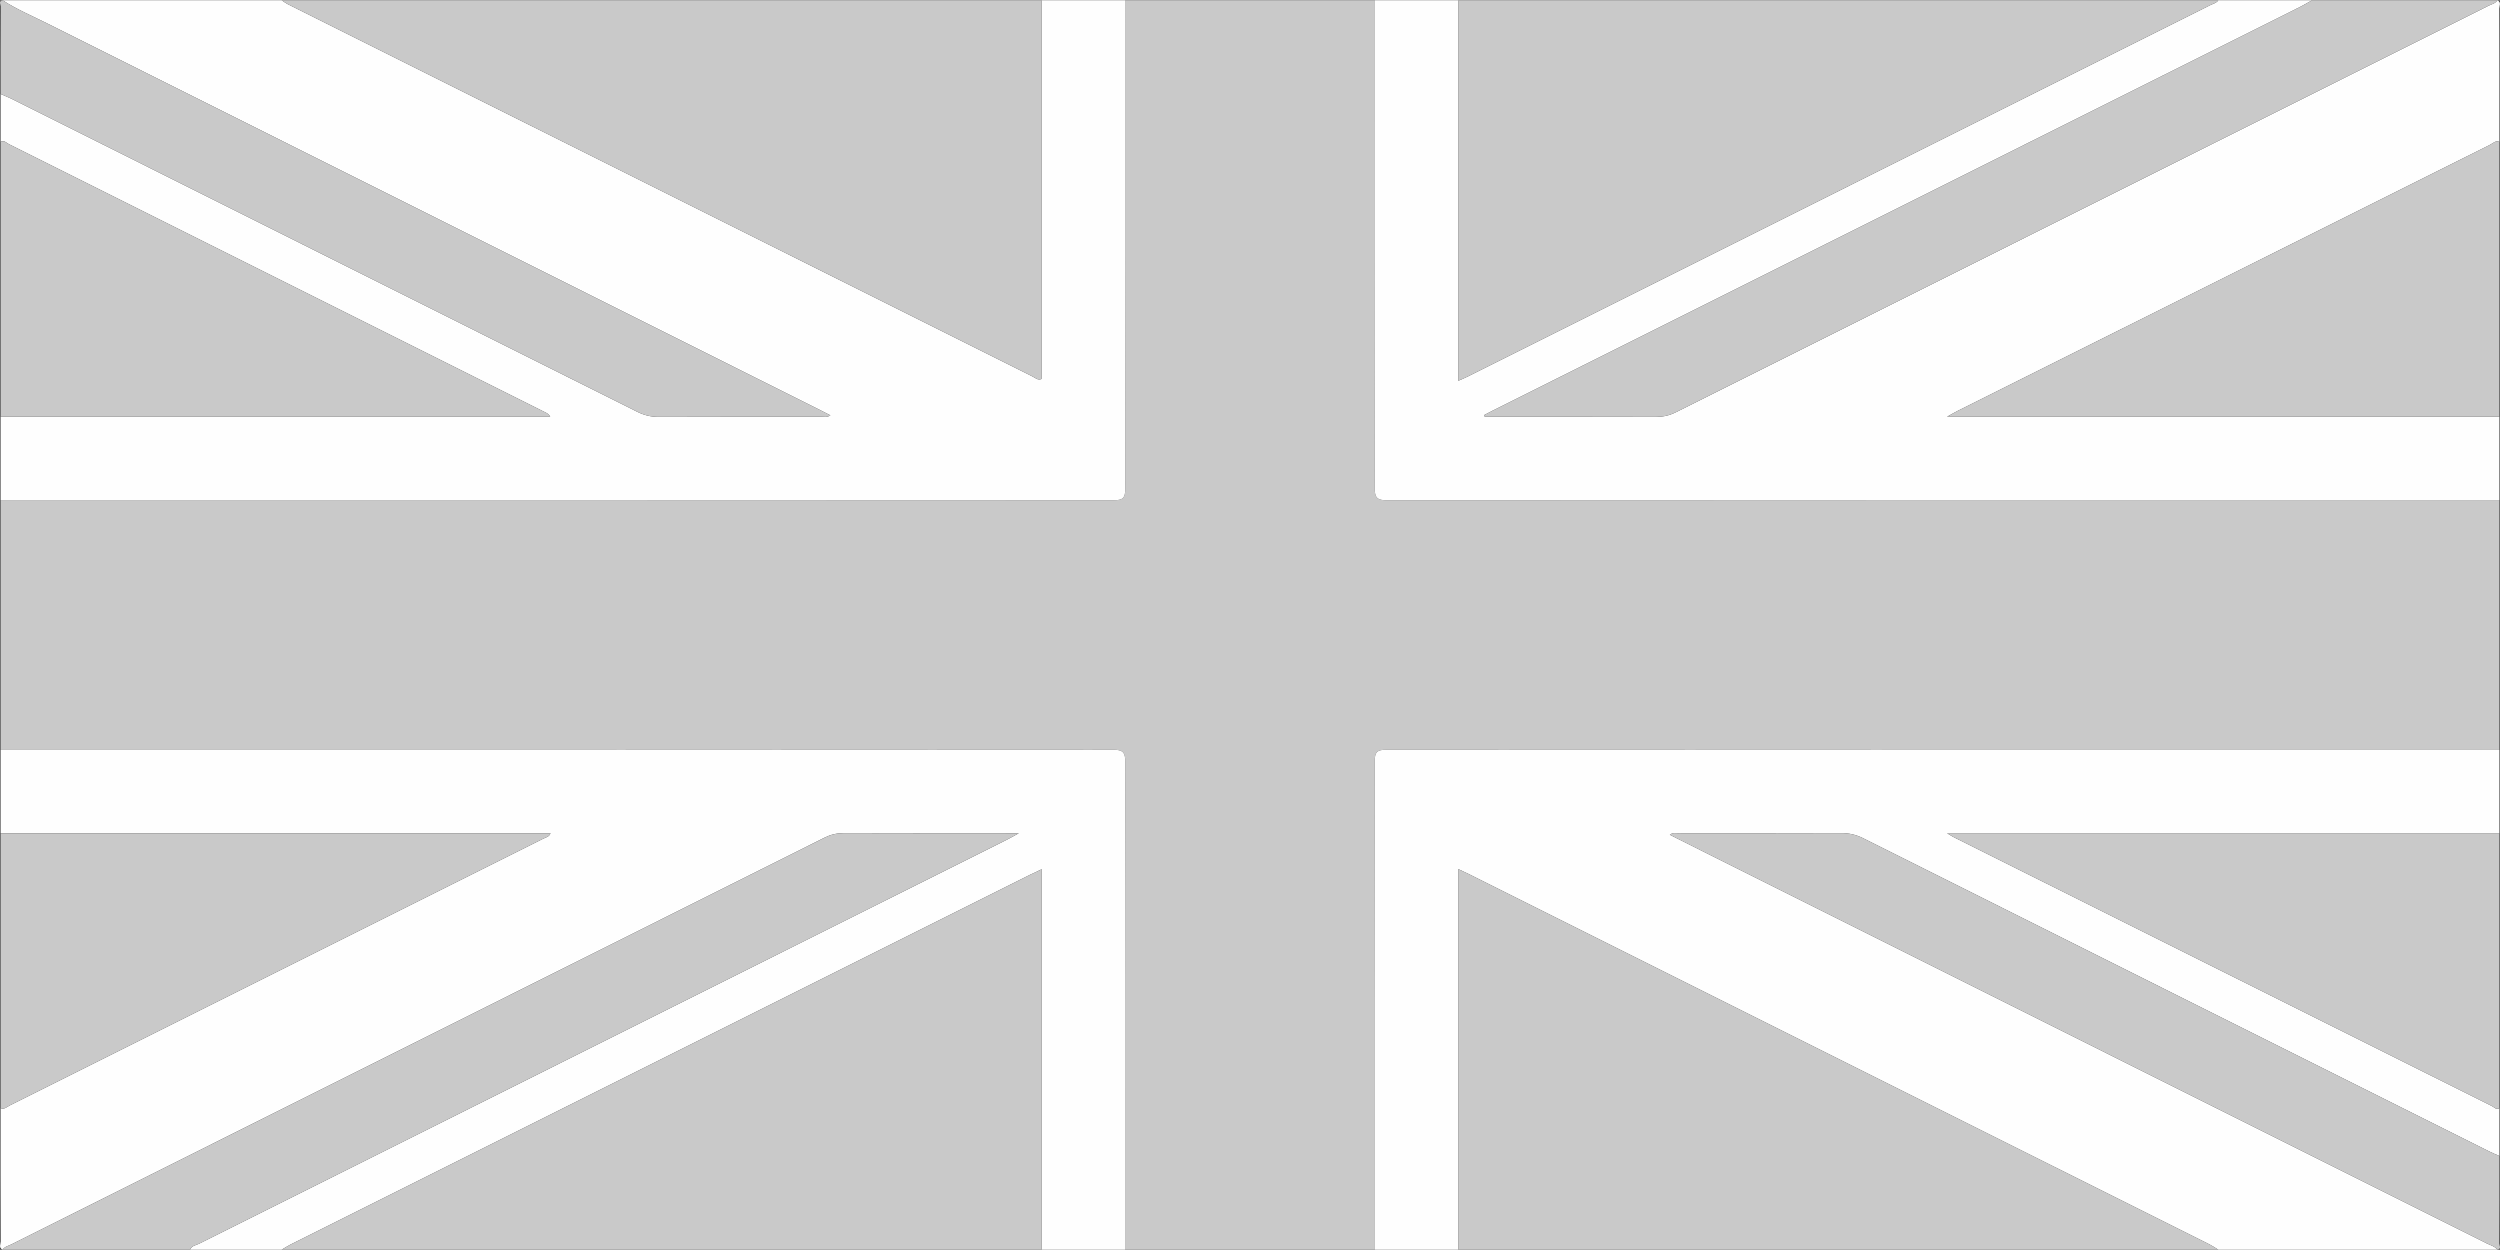 <svg xmlns="http://www.w3.org/2000/svg" height="24" viewBox="0 0 1200.551 600" width="48">
  <rect x="0" y="0" width="1200.551" height="600" fill="#333333" stroke="none"/>
  <path d="m540.276 0h120c0 77.991.056 155.981-.131 233.973-.012 5.061 1.217 6.153 6.193 6.149 177.979-.145 355.958-.122 533.938-.122v120c-178.146 0-356.291.018-534.438-.104-4.501-.004-5.683 1.052-5.674 5.631.154 78.157.111 156.315.111 234.473-40 0-80 0-120 0 0-77.991-.056-155.981.131-233.972.012-5.062-1.217-6.154-6.193-6.15-177.979.144-355.958.122-533.937.122 0-40 0-80 0-120 178.146 0 356.291-.018 534.438.104 4.501.004 5.683-1.053 5.674-5.631-.155-78.158-.112-156.316-.112-234.473z" fill="#c9c9c9"></path>
  <g clip-rule="evenodd" fill-rule="evenodd">
    <path d="m540.276 0c0 78.157-.043 156.315.111 234.473.009 4.578-1.173 5.635-5.674 5.631-178.146-.122-356.291-.104-534.437-.104 0-13.333 0-26.667 0-40h263.971c-.691-1.234-1.511-1.677-2.344-2.094-85.877-42.955-171.753-85.913-257.655-128.82-1.185-.592-2.289-2.086-3.972-1.086 0-7.667 0-15.333 0-23 1.815.796 3.668 1.513 5.438 2.398 100.071 50.026 200.14 100.058 300.178 150.15 3.362 1.684 6.66 2.532 10.452 2.514 25.993-.121 51.987-.055 77.981-.088 1.346-.001 2.832.438 4.451-.662-1.814-.929-3.262-1.684-4.721-2.413-123.739-61.889-247.484-123.768-371.209-185.687-7.244-3.625-14.743-6.776-21.57-11.212h134c.958.622 1.867 1.343 2.882 1.851 119.255 59.64 238.518 119.267 357.797 178.859 1.25.625 2.412 1.929 4.321 1.118 0-60.562 0-121.194 0-181.828z" fill="#fefefe"></path>
    <path d="m660.276 600c0-78.157.043-156.315-.111-234.473-.009-4.579 1.173-5.635 5.674-5.631 178.146.121 356.292.104 534.438.104v40c-87.975 0-175.95 0-265.276 0 1.874 1.114 2.409 1.48 2.983 1.768 86.257 43.116 172.515 86.229 258.791 129.307 1.053.525 2 1.921 3.502.926v23c-1.512-.668-3.054-1.274-4.529-2.013-100.365-50.177-200.73-100.354-301.062-150.598-3.377-1.691-6.697-2.463-10.473-2.447-25.987.111-51.975.049-77.962.086-1.335.002-2.835-.486-4.378.693 1.787.904 3.247 1.65 4.714 2.384 129.226 64.625 258.452 129.246 387.665 193.896 1.734.868 3.775 1.293 5.025 2.998-44.667 0-89.333 0-134 0-1.39-.845-2.727-1.794-4.176-2.52-118.604-59.312-237.216-118.607-355.829-177.899-1.451-.725-2.932-1.392-4.995-2.368v182.787c-13.334 0-26.668 0-40.001 0z" fill="#fefefe"></path>
    <path d="m1200.276 240c-177.979 0-355.958-.022-533.938.122-4.977.004-6.205-1.089-6.193-6.149.187-77.991.131-155.981.131-233.973h40v182.725c1.906-.852 3.264-1.396 4.567-2.048 118.902-59.46 237.8-118.926 356.69-178.407 1.301-.651 2.849-.935 3.743-2.27h45c-1.727.971-3.415 2.016-5.185 2.9-129.366 64.696-258.739 129.377-388.111 194.065-1.407.703-2.789 1.455-4.183 2.184.064.283.13.567.194.851h4.715c25.83 0 51.66-.044 77.49.053 3.428.013 6.467-.661 9.527-2.192 130.136-65.119 260.297-130.189 390.435-195.299 1.429-.716 3.187-1.007 4.118-2.562 2.067.899.933 2.702.938 4 .087 21.333.062 42.667.062 64-1.845-.817-3.067.676-4.407 1.344-85.234 42.559-170.444 85.166-255.652 127.777-1.373.687-2.693 1.478-5.234 2.879h265.294c-.001 13.333-.001 26.667-.001 40z" fill="#fefefe"></path>
    <path d="m.276 360c177.979 0 355.958.022 533.938-.122 4.977-.004 6.205 1.089 6.193 6.15-.187 77.99-.131 155.98-.131 233.972-13.333 0-26.667 0-40 0 0-60.694 0-121.389 0-182.714-2.268 1.065-3.757 1.727-5.213 2.454-118.52 59.251-237.038 118.506-355.549 177.775-1.461.73-2.827 1.652-4.238 2.484-14.667 0-29.333 0-44 0 .744-1.988 2.806-2.115 4.321-2.873 129.362-64.738 258.749-129.426 388.13-194.123 1.493-.747 2.937-1.593 5.523-3.003-28.913 0-56.401.046-83.89-.058-3.441-.013-6.469.705-9.519 2.231-130.13 65.116-260.283 130.186-390.418 195.296-1.434.717-3.181 1.013-4.147 2.531-2.067-.899-.933-2.702-.938-4-.087-21.333-.062-42.667-.062-64 1.824.794 3.082-.619 4.427-1.291 85.457-42.683 170.892-85.407 256.315-128.157 1.154-.577 2.712-.782 3.344-2.552-88.209 0-176.148 0-264.086 0 0-13.333 0-26.667 0-40z" fill="#fefefe"></path>
    <path d="m700.276 600c0-60.737 0-121.475 0-182.787 2.063.977 3.544 1.644 4.995 2.368 118.613 59.292 237.226 118.587 355.829 177.899 1.449.726 2.786 1.675 4.176 2.52-121.667 0-243.333 0-365 0z" fill="#c9c9c9"></path>
    <path d="m1065.276 0c-.895 1.335-2.442 1.618-3.743 2.27-118.89 59.481-237.788 118.947-356.689 178.407-1.304.652-2.661 1.196-4.567 2.048 0-61.25 0-121.987 0-182.725z" fill="#c9c9c9"></path>
    <path d="m135.276 600c1.411-.832 2.776-1.754 4.238-2.484 118.511-59.27 237.03-118.524 355.549-177.775 1.456-.728 2.945-1.389 5.213-2.454v182.714c-121.667-.001-243.333-.001-365-.001z" fill="#c9c9c9"></path>
    <path d="m500.276 0v181.828c-1.909.811-3.071-.493-4.321-1.118-119.279-59.592-238.542-119.219-357.797-178.859-1.015-.508-1.923-1.229-2.882-1.851z" fill="#c9c9c9"></path>
    <path d="m1.276 600c.966-1.519 2.713-1.814 4.147-2.531 130.134-65.109 260.288-130.18 390.419-195.294 3.05-1.526 6.077-2.244 9.519-2.231 27.488.104 54.977.058 83.89.058-2.587 1.41-4.03 2.256-5.523 3.003-129.382 64.697-258.769 129.385-388.13 194.123-1.515.758-3.577.885-4.321 2.873-30.001-.001-60.001-.001-90.001-.001z" fill="#c9c9c9"></path>
    <path d="m1199.276 0c-.932 1.555-2.689 1.846-4.118 2.562-130.139 65.11-260.299 130.181-390.434 195.298-3.061 1.531-6.1 2.205-9.527 2.192-25.83-.097-51.66-.053-77.49-.053-1.571 0-3.143 0-4.715 0-.064-.283-.13-.567-.194-.851 1.394-.729 2.775-1.48 4.183-2.184 129.371-64.687 258.744-129.368 388.111-194.064 1.77-.885 3.458-1.93 5.185-2.9z" fill="#c9c9c9"></path>
    <path d="m1200.276 200c-87.945 0-175.89 0-265.294 0 2.541-1.401 3.861-2.192 5.234-2.879 85.208-42.611 170.418-85.219 255.652-127.777 1.34-.668 2.562-2.161 4.407-1.344.001 44 .001 88 .001 132z" fill="#c9c9c9"></path>
    <path d="m.276 68c1.683-1 2.787.494 3.972 1.086 85.902 42.907 171.778 85.865 257.655 128.82.833.417 1.652.859 2.344 2.094-87.99 0-175.98 0-263.971 0 0-44 0-88 0-132z" fill="#c9c9c9"></path>
    <path d="m.276 400h264.086c-.632 1.77-2.189 1.975-3.344 2.552-85.423 42.75-170.858 85.474-256.314 128.157-1.346.672-2.604 2.085-4.428 1.291 0-44 0-88 0-132z" fill="#c9c9c9"></path>
    <path d="m1200.276 532c-1.502.995-2.449-.4-3.502-.926-86.276-43.077-172.534-86.19-258.791-129.307-.574-.287-1.109-.653-2.983-1.768h265.276z" fill="#c9c9c9"></path>
    <path d="m1199.276 600c-1.25-1.705-3.291-2.13-5.025-2.998-129.213-64.65-258.439-129.271-387.665-193.896-1.467-.733-2.927-1.479-4.714-2.384 1.543-1.18 3.043-.691 4.378-.693 25.987-.037 51.975.025 77.962-.086 3.775-.016 7.096.756 10.473 2.447 100.332 50.244 200.697 100.421 301.062 150.598 1.476.738 3.018 1.345 4.529 2.013 0 14 .028 28-.062 42-.007.95 1.208 2.603-.938 2.999z" fill="#c9c9c9"></path>
    <path d="m1.276 0c6.826 4.436 14.325 7.587 21.57 11.212 123.725 61.919 247.47 123.798 371.21 185.688 1.459.729 2.906 1.484 4.721 2.413-1.619 1.1-3.105.661-4.451.662-25.994.033-51.988-.033-77.981.088-3.792.019-7.09-.83-10.452-2.514-100.039-50.093-200.107-100.124-300.178-150.151-1.77-.885-3.624-1.602-5.439-2.398 0-14.015-.028-28.029.063-42.043.006-.936-1.214-2.586.937-2.957z" fill="#c9c9c9"></path>
  </g>
</svg>
